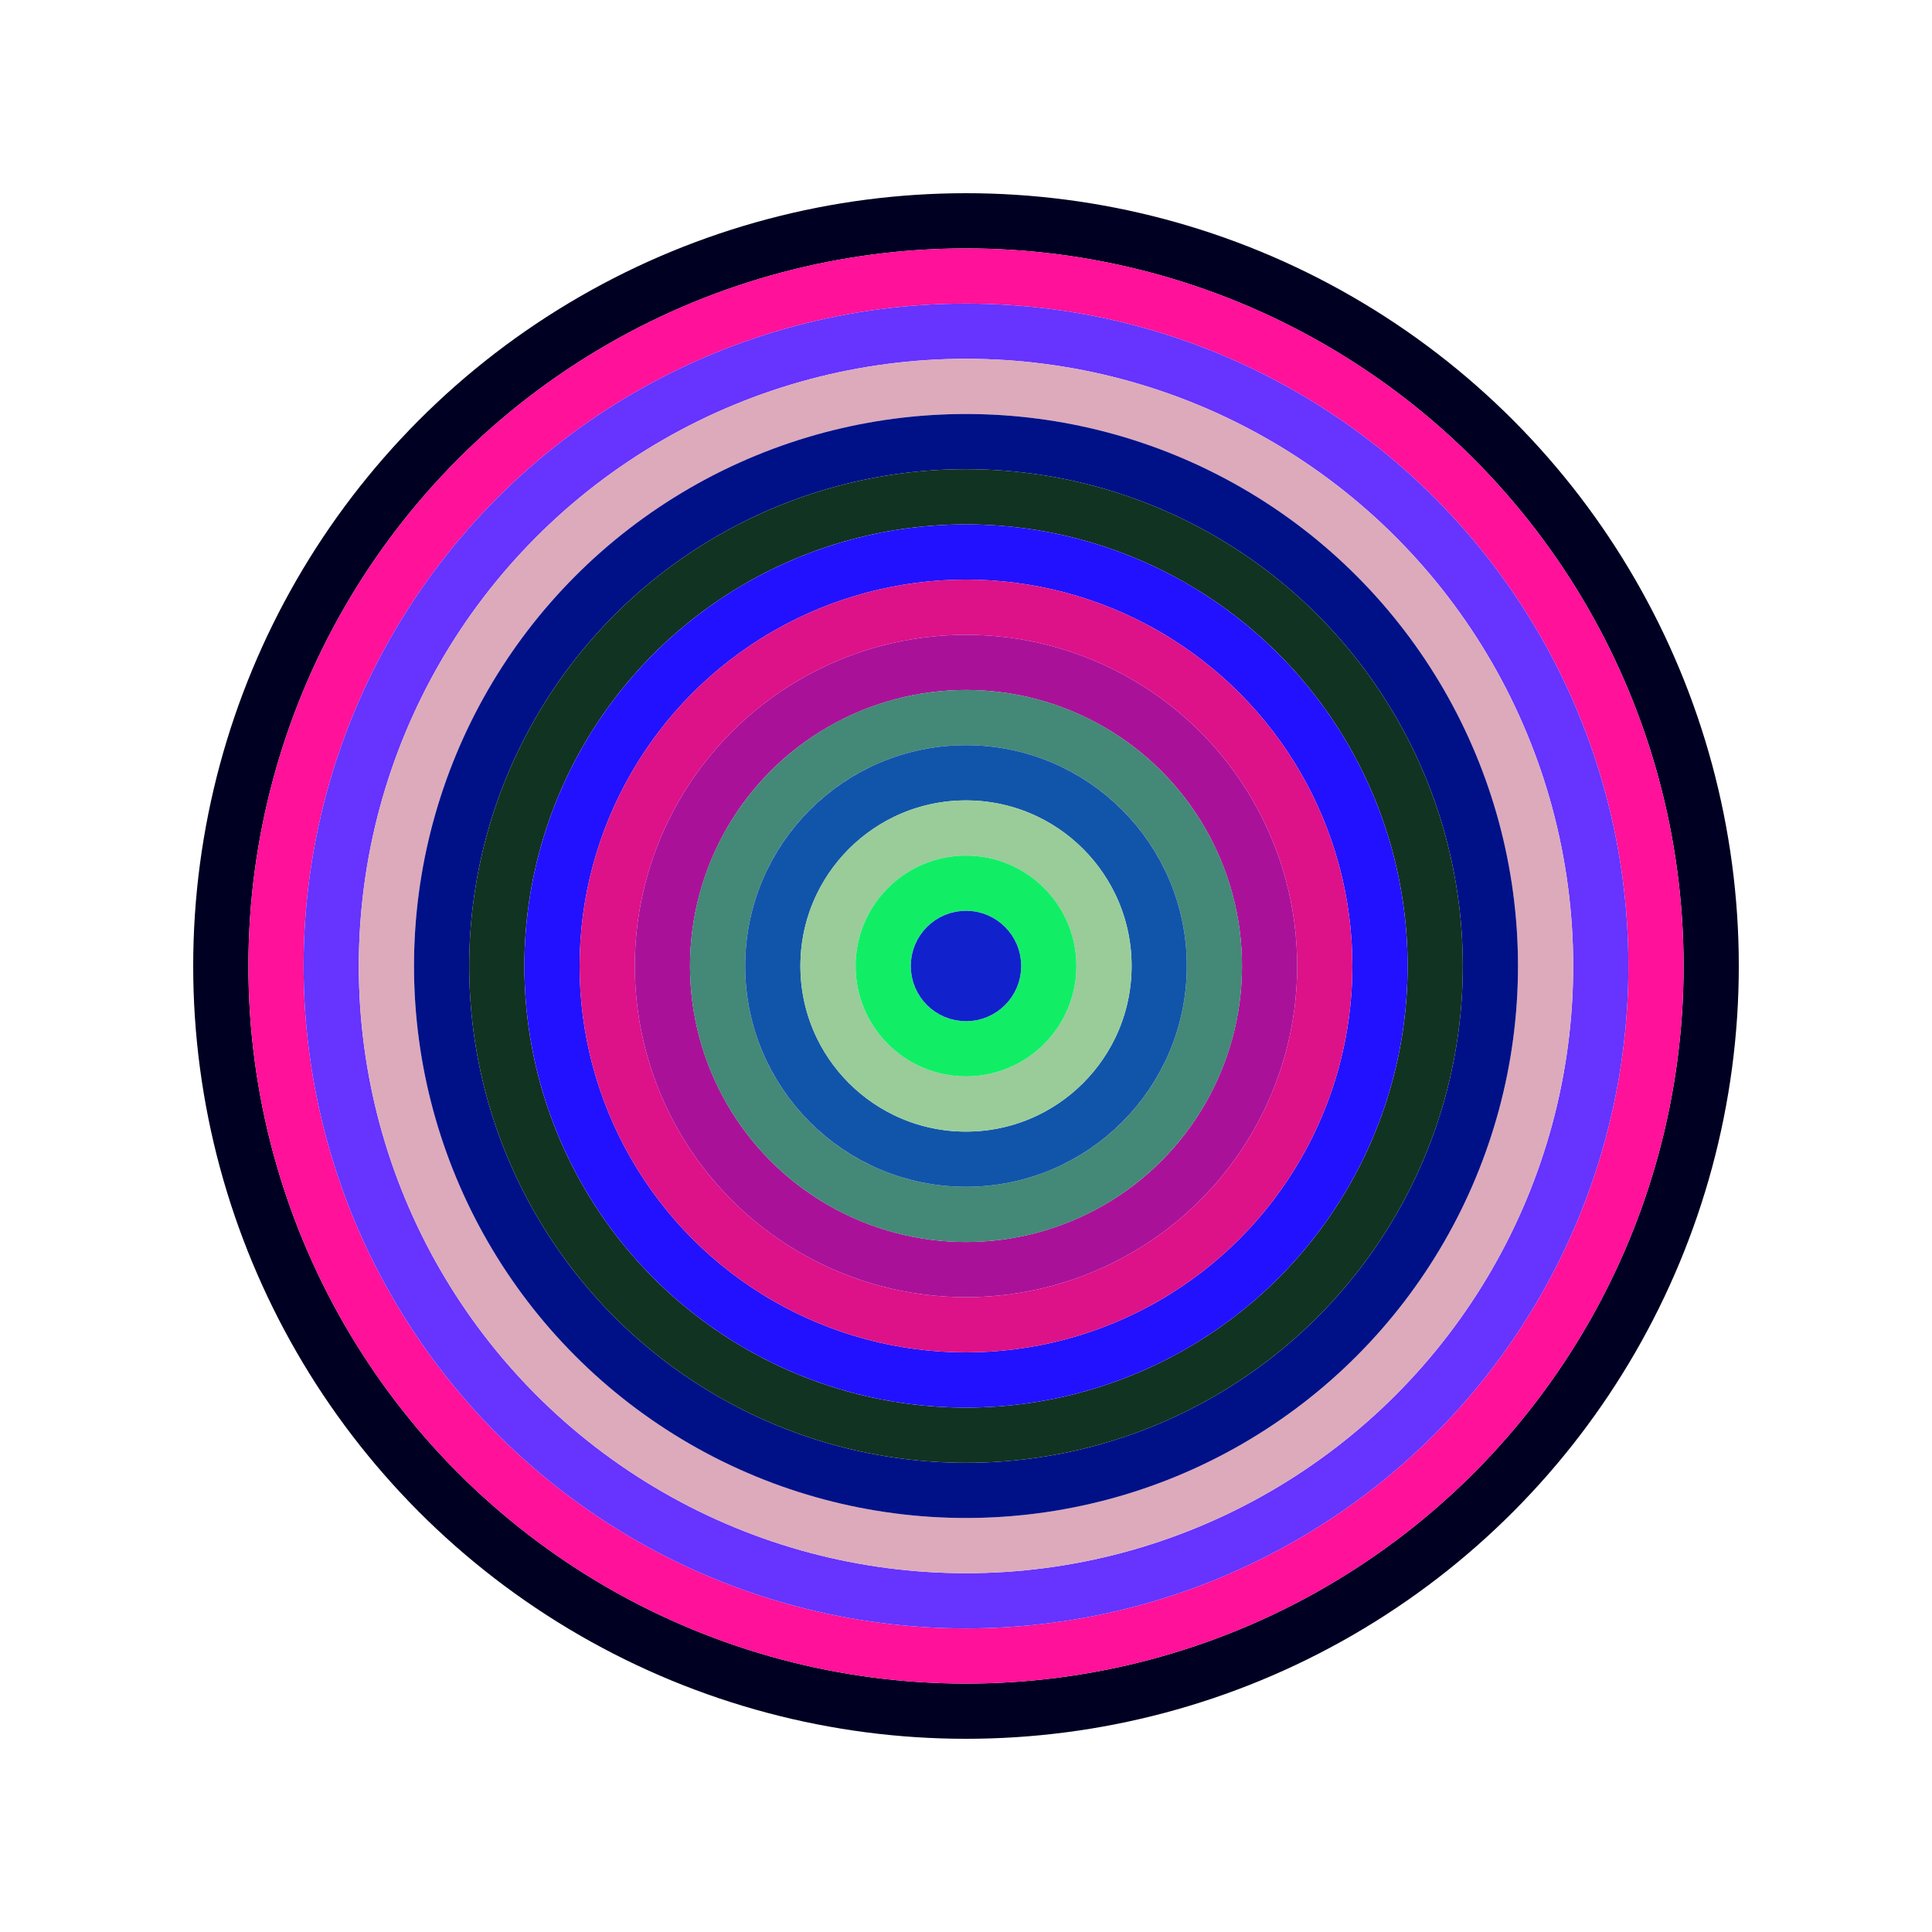<svg id="0x2F1963FDAb01813221Fd18A1948715a9C91E612C" viewBox="0 0 700 700" xmlns="http://www.w3.org/2000/svg"><style>.a{stroke-width:20;}</style><g class="a" fill="none"><circle cx="350" cy="350" r="270" stroke="#002"></circle><circle cx="350" cy="350" r="250" stroke="#F19"></circle><circle cx="350" cy="350" r="230" stroke="#63F"></circle><circle cx="350" cy="350" r="210" stroke="#DAb"></circle><circle cx="350" cy="350" r="190" stroke="#018"></circle><circle cx="350" cy="350" r="170" stroke="#132"></circle><circle cx="350" cy="350" r="150" stroke="#21F"></circle><circle cx="350" cy="350" r="130" stroke="#d18"></circle><circle cx="350" cy="350" r="110" stroke="#A19"></circle><circle cx="350" cy="350" r="90" stroke="#487"></circle><circle cx="350" cy="350" r="70" stroke="#15a"></circle><circle cx="350" cy="350" r="50" stroke="#9C9"></circle><circle cx="350" cy="350" r="30" stroke="#1E6"></circle><circle cx="350" cy="350" r="10" stroke="#12C"></circle></g></svg>
